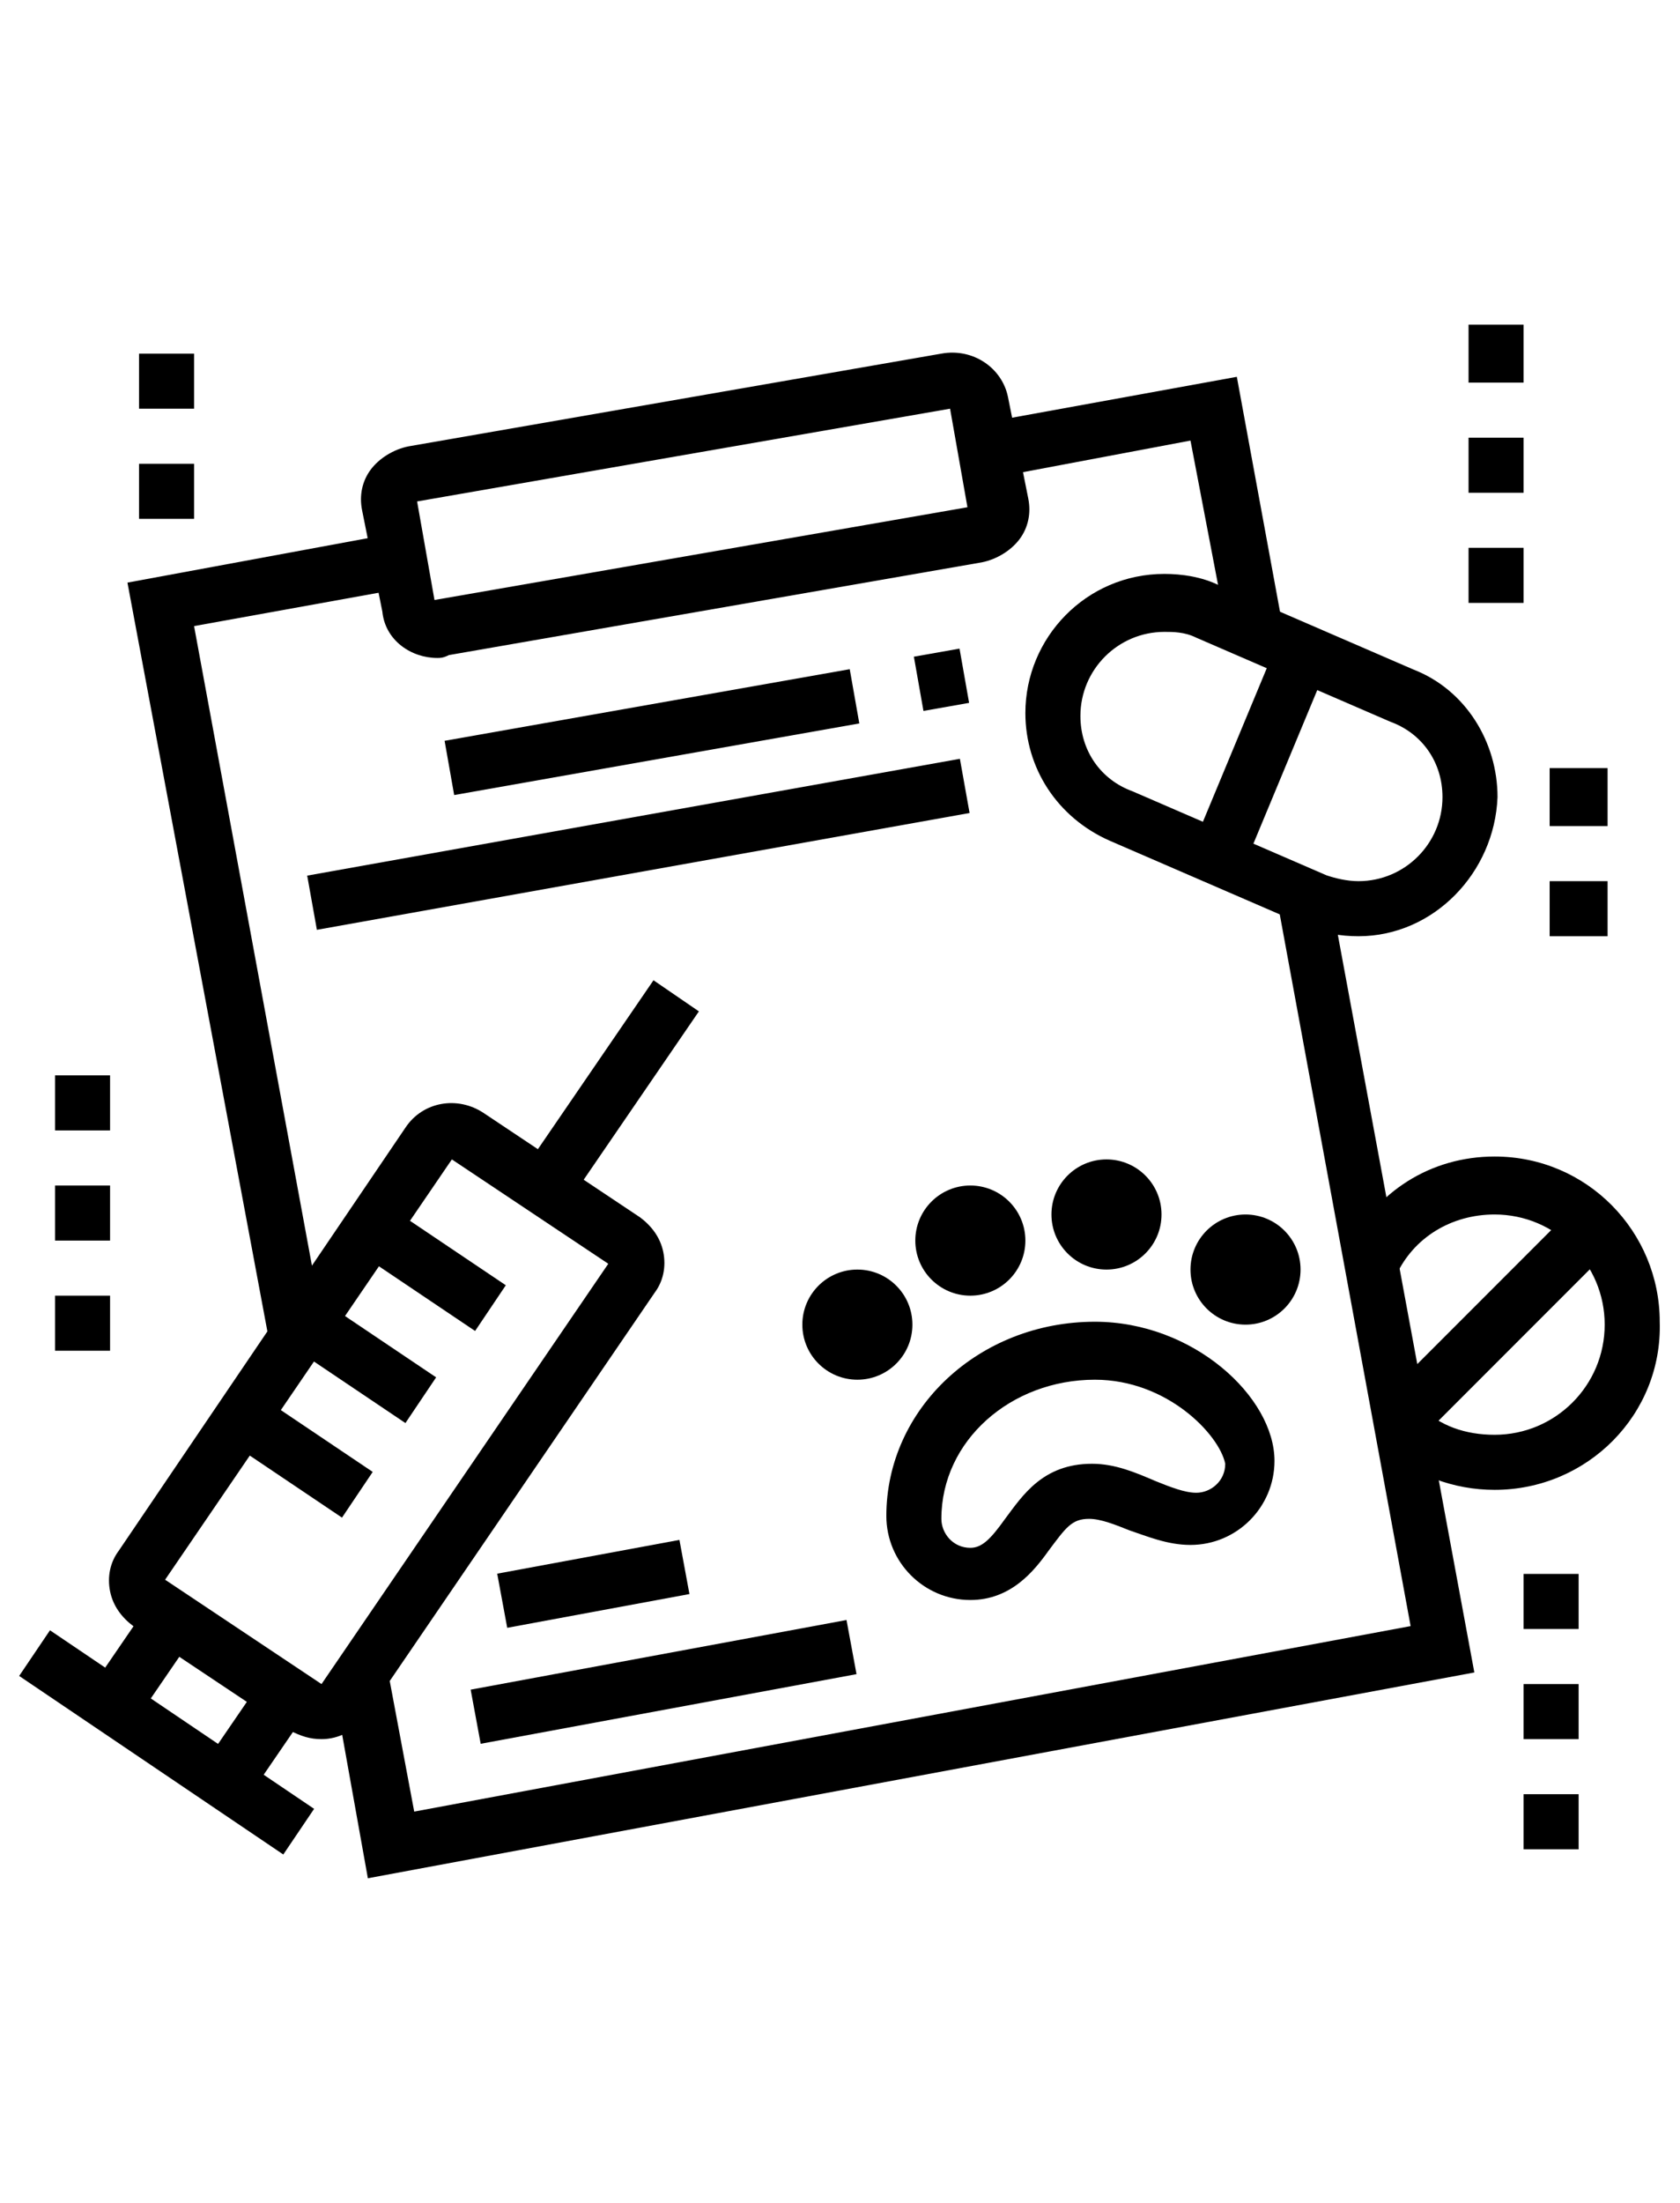 <?xml version="1.0" encoding="utf-8"?>
<!-- Generator: Adobe Illustrator 24.1.0, SVG Export Plug-In . SVG Version: 6.00 Build 0)  -->
<svg version="1.1" id="Layer_1" xmlns="http://www.w3.org/2000/svg" xmlns:xlink="http://www.w3.org/1999/xlink" x="0px" y="0px"
	 width="58px" height="76px" viewBox="0 0 58 76" style="enable-background:new 0 0 58 76;" xml:space="preserve">
<style type="text/css">
	.st0{display:none;}
	.st1{display:inline;}
</style>
<g>
	<polygon points="9.3,46.3 4.4,20.1 13.6,18.4 13.9,20.3 6.7,21.6 11.2,46 	"/>
	<polygon points="12.7,64.8 11.5,58.1 13.4,57.7 14.3,62.5 48.7,56.1 44.1,31.1 45.9,30.7 50.9,57.7 	"/>
	<rect x="16.3" y="57.1" transform="matrix(0.983 -0.182 0.182 0.983 -10.166 5.13)" width="13.2" height="1.9"/>
	<rect x="17.3" y="53.7" transform="matrix(0.983 -0.182 0.182 0.983 -9.614 4.653)" width="6.4" height="1.9"/>
	<polygon points="42.4,22 41.1,15.2 34.2,16.5 33.9,14.6 42.7,13 44.3,21.7 	"/>
	<path d="M15.1,22.7c-0.9,0-1.8-0.6-1.9-1.6l-0.7-3.5c-0.1-0.5,0-1,0.3-1.4c0.3-0.4,0.8-0.7,1.3-0.8l18.4-3.2
		c1.1-0.2,2.1,0.5,2.3,1.5l0.7,3.5c0.1,0.5,0,1-0.3,1.4c-0.3,0.4-0.8,0.7-1.3,0.8l-18.4,3.2C15.3,22.7,15.2,22.7,15.1,22.7z
		 M32.8,14.1l-18.4,3.2l0.6,3.4l18.4-3.2c0,0,0,0,0,0L32.8,14.1z"/>
	<rect x="15.4" y="24.3" transform="matrix(0.985 -0.174 0.174 0.985 -4.048 4.302)" width="14.2" height="1.9"/>
	<rect x="31.7" y="22.5" transform="matrix(0.985 -0.174 0.174 0.985 -3.589 6.009)" width="1.6" height="1.9"/>
	<rect x="10.6" y="28.2" transform="matrix(0.984 -0.176 0.176 0.984 -4.788 4.326)" width="22.9" height="1.9"/>
	<path d="M46.9,32.3c-0.6,0-1.3-0.1-1.9-0.4L38.3,29c-1.8-0.8-2.9-2.5-2.9-4.4c0-2.6,2.1-4.8,4.8-4.8c0.6,0,1.3,0.1,1.9,0.4l6.7,2.9
		c1.8,0.7,2.9,2.5,2.9,4.4C51.6,30.1,49.5,32.3,46.9,32.3z M40.2,21.8c-1.6,0-2.9,1.3-2.9,2.9c0,1.2,0.7,2.2,1.8,2.6l0,0l6.7,2.9
		c0.3,0.1,0.7,0.2,1.1,0.2c1.6,0,2.9-1.3,2.9-2.9c0-1.2-0.7-2.2-1.8-2.6L41.3,22C40.9,21.8,40.5,21.8,40.2,21.8z"/>
	<rect x="39.7" y="25.1" transform="matrix(0.384 -0.923 0.923 0.384 2.737 56.27)" width="7.7" height="1.9"/>
	<path d="M51.6,51.4c-1.4,0-2.8-0.5-3.9-1.5l1.3-1.4c0.7,0.7,1.6,1,2.6,1c2.1,0,3.8-1.7,3.8-3.8c0-2.1-1.7-3.8-3.8-3.8
		c-1.5,0-2.8,0.8-3.4,2.1l-1.7-0.9c1-2,2.9-3.2,5.1-3.2c3.2,0,5.7,2.6,5.7,5.7C57.4,48.8,54.8,51.4,51.6,51.4z"/>
	<rect x="47" y="44.7" transform="matrix(0.707 -0.707 0.707 0.707 -17.125 49.91)" width="9.4" height="1.9"/>
	<circle cx="38.2" cy="41.9" r="1.9"/>
	<circle cx="43" cy="43.8" r="1.9"/>
	<circle cx="33.5" cy="42.8" r="1.9"/>
	<circle cx="29.6" cy="45.7" r="1.9"/>
	<path d="M33.5,55.2c-1.6,0-2.9-1.3-2.9-2.9c0-3.7,3.2-6.7,7.2-6.7c3.4,0,6.2,2.6,6.2,4.8c0,1.6-1.3,2.9-2.9,2.9
		c-0.8,0-1.5-0.3-2.1-0.5c-0.5-0.2-1-0.4-1.4-0.4c-0.6,0-0.8,0.3-1.4,1.1C35.7,54.2,34.9,55.2,33.5,55.2z M37.8,47.6
		c-2.9,0-5.3,2.1-5.3,4.8c0,0.5,0.4,1,1,1c0.4,0,0.7-0.3,1.2-1c0.6-0.8,1.3-1.9,3-1.9c0.8,0,1.5,0.3,2.2,0.6c0.5,0.2,1,0.4,1.4,0.4
		c0.5,0,1-0.4,1-1C42.1,49.5,40.3,47.6,37.8,47.6z"/>
	<path d="M11.1,60c-0.4,0-0.7-0.1-1.1-0.3l0,0l-5.4-3.6c-0.4-0.3-0.7-0.7-0.8-1.2c-0.1-0.5,0-1,0.3-1.4L14,38.9
		c0.6-0.9,1.8-1.1,2.7-0.5l5.4,3.6c0.4,0.3,0.7,0.7,0.8,1.2c0.1,0.5,0,1-0.3,1.4l-9.9,14.5C12.3,59.7,11.7,60,11.1,60z M11.1,58.1
		C11.1,58.1,11.1,58.1,11.1,58.1L21,43.6l-5.4-3.6L5.7,54.5L11.1,58.1z"/>
	<rect x="13.9" y="41.2" transform="matrix(0.558 -0.83 0.83 0.558 -29.7 31.676)" width="1.9" height="5"/>
	<rect x="11.6" y="44.5" transform="matrix(0.558 -0.83 0.83 0.558 -33.395 31.214)" width="1.9" height="4.8"/>
	<rect x="9.4" y="47.8" transform="matrix(0.558 -0.83 0.83 0.558 -37.096 30.809)" width="1.9" height="4.8"/>
	<rect x="4.8" y="54.6" transform="matrix(0.56 -0.829 0.829 0.56 -47.29 31.223)" width="1.9" height="11"/>
	<rect x="17.1" y="36.7" transform="matrix(0.565 -0.825 0.825 0.565 -21.898 33.791)" width="8" height="1.9"/>
	<rect x="7" y="59" transform="matrix(0.565 -0.825 0.825 0.565 -45.65 33.406)" width="3.7" height="1.9"/>
	<rect x="3" y="56.4" transform="matrix(0.565 -0.825 0.825 0.565 -45.149 28.953)" width="3.7" height="1.9"/>
	<polygon points="52.6,11.2 50.7,11.2 50.7,13.2 52.6,13.2 52.6,11.2 	"/>
	<polygon points="52.6,18.9 50.7,18.9 50.7,20.8 52.6,20.8 52.6,18.9 	"/>
	<polygon points="52.6,15.1 50.7,15.1 50.7,17 52.6,17 52.6,15.1 	"/>
	<polygon points="3.8,37.1 1.9,37.1 1.9,39 3.8,39 3.8,37.1 	"/>
	<polygon points="3.8,44.7 1.9,44.7 1.9,46.6 3.8,46.6 3.8,44.7 	"/>
	<polygon points="3.8,40.9 1.9,40.9 1.9,42.8 3.8,42.8 3.8,40.9 	"/>
	<polygon points="54.5,54.3 52.6,54.3 52.6,56.2 54.5,56.2 54.5,54.3 	"/>
	<polygon points="54.5,61.9 52.6,61.9 52.6,63.8 54.5,63.8 54.5,61.9 	"/>
	<polygon points="54.5,58.1 52.6,58.1 52.6,60 54.5,60 54.5,58.1 	"/>
	<polygon points="55.5,30.4 53.5,30.4 53.5,32.3 55.5,32.3 55.5,30.4 	"/>
	<polygon points="55.5,26.5 53.5,26.5 53.5,28.5 55.5,28.5 55.5,26.5 	"/>
	<polygon points="6.7,16 4.8,16 4.8,17.9 6.7,17.9 6.7,16 	"/>
	<polygon points="6.7,12.2 4.8,12.2 4.8,14.1 6.7,14.1 6.7,12.2 	"/>
</g>
<g class="st0">
	<path class="st1" d="M34.3,54.3c-2.5,0-4.7-1.2-6-3.3l1.6-1c1,1.5,2.6,2.4,4.4,2.4c2.9,0,5.3-2.4,5.3-5.3c0-2.9-2.4-5.3-5.3-5.3
		c-2.5,0-4.6,1.8-5.1,4.2l-1.9-0.4c0.7-3.3,3.6-5.7,7-5.7c4,0,7.2,3.2,7.2,7.2S38.2,54.3,34.3,54.3z"/>
	<path class="st1" d="M29,51.4c-0.4,0-0.8-0.1-1.2-0.3l-7.5-3.5c-1.7-0.8-2.8-2.5-2.8-4.3v-3.4h1.9v3.4c0,1.1,0.7,2.1,1.7,2.6
		l7.5,3.5c0.6,0.3,1.4-0.2,1.4-0.9c0-0.3-0.2-0.6-0.5-0.8l-7.2-4.3V33.3c0-1.1,0.9-2,2-2c0.5,0,0.9,0.2,1.3,0.5
		c3.2,2.8,5.5,10,5.6,10.3l-1.8,0.6c0-0.1-2.2-7-5-9.4l-0.1,0.1v9l6.3,3.7c0.9,0.5,1.4,1.5,1.4,2.5C31.9,50.1,30.6,51.4,29,51.4z"/>
	<path class="st1" d="M24.2,53.3c-0.4,0-0.8-0.1-1.2-0.3l-7.5-3.5c-1.7-0.8-2.8-2.5-2.8-4.3v-3.4h1.9v3.4c0,1.1,0.7,2.1,1.7,2.6
		l7.5,3.5c0.6,0.3,1.4-0.2,1.4-0.9c0-0.3-0.1-0.5-0.3-0.7l1.3-1.4c0.6,0.5,1,1.3,1,2.2C27.1,52,25.8,53.3,24.2,53.3z"/>
	<path class="st1" d="M32.9,40.9c-0.5-9.6-5.9-14.3-8.2-15.8c-0.9-0.6-1.7-1.4-2.4-2.3l-3.7-4.9l1.5-1.1l3.7,4.9
		c0.6,0.8,1.2,1.4,2,1.9c2.5,1.7,8.4,6.9,9,17.3L32.9,40.9z"/>
	<path class="st1" d="M14.9,49.2l-2.4-1.6c-1.6-1.1-2.5-2.9-2.5-4.8c0-9-2.4-15.5-3.4-17.9l1.8-0.8c1.1,2.5,3.5,9.3,3.5,18.7
		c0,1.3,0.6,2.5,1.7,3.2l2.4,1.6L14.9,49.2z"/>
	<path class="st1" d="M37.2,48.7l-1.7-0.9c0.1-0.2,0.2-0.4,0.2-0.7c0-0.8-0.6-1.4-1.4-1.4c-0.3,0-0.5,0.1-0.7,0.2l-1-1.7
		c0.5-0.3,1.1-0.4,1.7-0.4c1.8,0,3.3,1.5,3.3,3.3C37.6,47.7,37.5,48.2,37.2,48.7z"/>
	<path class="st1" d="M5.1,26.5c-0.2,0-0.5,0-0.7-0.1c-0.7-0.2-1.4-0.7-1.8-1.3L1,22.5l1.6-1l1.6,2.6c0.1,0.2,0.3,0.4,0.6,0.4
		c0.2,0.1,0.5,0,0.7-0.1l14.4-8.6c0.2-0.1,0.4-0.3,0.4-0.6c0.1-0.2,0-0.5-0.1-0.7l-2.1-3.4l1.6-1l2.1,3.4c0.4,0.7,0.5,1.4,0.3,2.2
		c-0.2,0.7-0.7,1.4-1.3,1.8L6.5,26.1C6.1,26.4,5.6,26.5,5.1,26.5z"/>
	<path class="st1" d="M36.7,33.2h-1.9c0-9.6,5.3-11.5,5.5-11.6l0.6,1.8C40.7,23.5,36.7,25.1,36.7,33.2z"/>
	<path class="st1" d="M50,66.7h-1.9v-2.9c0-2.4,0.8-4.4,1.5-6.3c0.7-1.7,1.3-3.4,1.3-5.1c0-2.7-1.5-5.4-2.2-6.4
		c-0.4-0.7-0.7-1.4-0.7-2.2c0-0.8,0.2-1.6,0.7-2.3l1.4-2.1l1.6,1.1l-1.4,2.1c-0.2,0.4-0.4,0.8-0.4,1.2c0,0.4,0.1,0.8,0.3,1.2
		c0.9,1.4,2.5,4.3,2.5,7.5c0,2.1-0.7,4-1.5,5.8C50.7,60,50,61.8,50,63.8V66.7z"/>
	<path class="st1" d="M51,40.9c-1.9,0-3.8-1.1-5.1-2.9l1.5-1.1c0.9,1.3,2.3,2.1,3.5,2.1c2.6,0,4.8-2.1,4.8-4.8
		c-2.3-1.1-3.3-3.2-4.3-5.3c-1.3-2.8-2.5-5.1-6.3-5.5l-0.9-0.1v-3.5c-1.6,0-2.9,1.7-2.9,3.8c0,1.1,0.4,2.2,1.1,2.9l-1.3,1.4
		c-1.1-1-1.7-2.6-1.7-4.3c0-3.2,2.1-5.7,4.8-5.7c1.1,0,1.9,0.9,1.9,1.9v1.8c4.2,0.7,5.7,3.7,7,6.4c0.9,1.8,1.8,3.6,3.4,4.4
		c0.7,0.3,1.1,1,1.1,1.7C57.7,37.9,54.7,40.9,51,40.9z"/>
	<path class="st1" d="M13.7,66.7h-1.9c0-8.1,4.3-12.6,5.6-13.8l1.3,1.4C17.5,55.4,13.7,59.4,13.7,66.7z"/>
	<rect x="6" y="46.6" class="st1" width="1.9" height="4.8"/>
	<rect x="6" y="55.2" class="st1" width="1.9" height="4.8"/>
	<rect x="8.9" y="52.3" class="st1" width="4.8" height="1.9"/>
	<rect x="0.3" y="52.3" class="st1" width="4.8" height="1.9"/>
	<rect x="31.9" y="9.3" class="st1" width="1.9" height="4.8"/>
	<rect x="31.9" y="17.9" class="st1" width="1.9" height="4.8"/>
	<rect x="34.7" y="15" class="st1" width="4.8" height="1.9"/>
	<rect x="26.1" y="15" class="st1" width="4.8" height="1.9"/>
</g>
<g class="st0">
	<path class="st1" d="M48.1,22.7c-3.2,0-5.7-2.6-5.7-5.7V15c0-3.2,2.6-5.7,5.7-5.7c3.2,0,5.7,2.6,5.7,5.7V17
		C53.9,20.1,51.3,22.7,48.1,22.7z M48.1,11.2c-2.1,0-3.8,1.7-3.8,3.8V17c0,2.1,1.7,3.8,3.8,3.8c2.1,0,3.8-1.7,3.8-3.8V15
		C52,12.9,50.2,11.2,48.1,11.2z"/>
	<rect x="47.2" y="44.7" class="st1" width="1.9" height="21"/>
	<path class="st1" d="M54.8,66.7H41.4c-1.1,0-1.9-0.9-1.9-1.9c0-1.6,1-2.9,2.5-3.4l0.4-0.1V31.3h1.9v31.3l-1.7,0.6
		c-0.7,0.2-1.2,0.9-1.2,1.6h13.4c0-0.7-0.5-1.4-1.2-1.6L52,62.6V31.3h1.9v29.9l0.4,0.1c1.5,0.5,2.5,1.9,2.5,3.4
		C56.7,65.8,55.9,66.7,54.8,66.7z"/>
	<path class="st1" d="M53.9,45.7h-1v-1.9h1c1.1,0,1.9-0.9,1.9-1.9V30.3c0-2.1-1.7-3.8-3.8-3.8h-7.7c-2.1,0-3.8,1.7-3.8,3.8v11.5
		c0,1.1,0.9,1.9,1.9,1.9h1v1.9h-1c-2.1,0-3.8-1.7-3.8-3.8V30.3c0-3.2,2.6-5.7,5.7-5.7H52c3.2,0,5.7,2.6,5.7,5.7v11.5
		C57.7,43.9,56,45.7,53.9,45.7z"/>
	<path class="st1" d="M14.7,39.9h-1V38h1c0.5,0,1-0.7,1-1.4s-0.4-1.4-1-1.4v-1.9c1.6,0,2.9,1.5,2.9,3.3
		C17.5,38.4,16.2,39.9,14.7,39.9z"/>
	<rect x="16.2" y="36.1" transform="matrix(0.948 -0.317 0.317 0.948 -10.821 7.74)" class="st1" width="4.3" height="1.9"/>
	<path class="st1" d="M34.7,48.5H0.3v-3.8c0-1.6,1.3-2.9,2.9-2.9h28.7c1.6,0,2.9,1.3,2.9,2.9V48.5z M2.2,46.6h30.6v-1.9
		c0-0.5-0.4-1-1-1H3.2c-0.5,0-1,0.4-1,1V46.6z"/>
	<rect x="3.2" y="47.6" class="st1" width="1.9" height="19.1"/>
	<rect x="30" y="47.6" class="st1" width="1.9" height="19.1"/>
	<rect x="7" y="10.3" class="st1" width="1.9" height="4.8"/>
	<rect x="7" y="18.9" class="st1" width="1.9" height="4.8"/>
	<rect x="9.9" y="16" class="st1" width="4.8" height="1.9"/>
	<rect x="1.3" y="16" class="st1" width="4.8" height="1.9"/>
	<path class="st1" d="M26.1,43.7h-3.8c-1.6,0-2.9-1.3-2.9-2.9V30.3h1.9v10.5c0,0.5,0.4,1,1,1h3.8c0-1.1-0.9-1.9-1.9-1.9h-1v-8
		l0.2-0.3c0,0,1.7-2.4,1.7-5.2v-1h1.9c1.7,0,3.8-1.3,3.8-2.9h-1c-0.9,0-1.8-0.4-2.3-1.1l-1.4-1.9c-0.4-0.5-0.9-0.8-1.5-0.8h-0.8
		c-1,0-1.9-0.5-2.4-1.3l-0.8-1.2c-0.2,0.8-0.3,2-0.3,3.5c0,3.4-2.5,5.6-5.2,7.9c-2.9,2.5-5.9,5.1-6.2,9.5C8.9,38.2,8,39,7,39H6
		c-1.6,0-2.9-4.4-2.9-7.2c0-0.3-0.2-0.5-0.5-0.5s-0.5,0.2-0.5,0.5c0,6.5,1.5,10,2.9,10h11.5c0-1.1-0.9-1.9-1.9-1.9V38
		c2.1,0,3.8,1.7,3.8,3.8c0,1.1-0.9,1.9-1.9,1.9H5.1c-3,0-4.8-4.5-4.8-12c0-1.3,1.1-2.4,2.4-2.4s2.4,1.1,2.4,2.4
		c0,2.4,0.9,4.6,1.3,5.3H7c0.4-5.1,3.8-8.1,6.9-10.7c2.5-2.1,4.6-4,4.6-6.5c0-1.6,0.2-3.1,0.5-4.4c0.2-0.7,0.7-1.2,1.4-1.3
		c0.7-0.1,1.3,0.2,1.7,0.7l1.1,1.7c0.2,0.3,0.5,0.4,0.8,0.4h0.8c1.2,0,2.3,0.6,3.1,1.5l1.4,1.9c0.2,0.2,0.5,0.4,0.8,0.4h1
		c1,0,1.9,0.9,1.9,1.9c0,2.7-3,4.8-5.7,4.8H27c-0.3,2.4-1.4,4.4-1.9,5.1v5.6c1.6,0.4,2.9,1.9,2.9,3.7C28,42.9,27.2,43.7,26.1,43.7z"
		/>
</g>
<g class="st0">
	<rect x="11.8" y="60.5" class="st1" width="45" height="1.9"/>
	<rect x="8" y="60.5" class="st1" width="1.9" height="1.9"/>
	<rect x="25.2" y="64.4" class="st1" width="1.9" height="1.9"/>
	<rect x="29" y="64.4" class="st1" width="18.2" height="1.9"/>
	<rect x="15.5" y="8.3" transform="matrix(0.868 -0.497 0.497 0.868 -8.937 11.127)" class="st1" width="1.9" height="28"/>
	
		<rect x="24.2" y="36.7" transform="matrix(0.868 -0.496 0.496 0.868 -15.313 17.425)" class="st1" width="1.9" height="1.6"/>
	<path class="st1" d="M9.3,32.2C8.4,30.3,8,27.9,8,25.3c0-4,1.1-8.2,2.9-11.7l0.3-0.5l0.6,0c7.1,0.4,13.4,3.6,17,8.6l-1.6,1.1
		c-3.1-4.3-8.7-7.2-14.9-7.7c-1.5,3.1-2.4,6.7-2.4,10.2c0,2.3,0.4,4.4,1.1,6.1L9.3,32.2z"/>
	<path class="st1" d="M2.4,37l-0.3-1.1c-0.5-1.8-0.8-3.7-0.8-5.5c0-10.8,8.8-19.6,19.6-19.6c5.8,0,11.3,2.6,15.1,7.1l0.8,0.9L2.4,37
		z M20.9,12.7c-9.8,0-17.7,7.9-17.7,17.7c0,1.3,0.1,2.5,0.4,3.8l30.1-16C30.4,14.7,25.7,12.7,20.9,12.7z"/>
	<path class="st1" d="M50,33.8c-1.6,0-3-0.8-3.9-2l1.6-1.1c0.5,0.8,1.4,1.2,2.4,1.2c1.6,0,2.9-1.3,2.9-2.9c-2.3-1.5-2.8-2.9-3.3-4.2
		c-0.6-1.5-1-2.7-4.7-4.2l-0.6-0.2v-2.8c-1.1,0-1.9,1.1-1.9,2.7c0,1,0.3,1.8,1.2,2.9l-1.5,1.2c-1.2-1.4-1.7-2.6-1.7-4.1
		c0-2.7,1.6-4.6,3.8-4.6c1.1,0,1.9,0.9,1.9,1.9V19c3.9,1.7,4.6,3.5,5.2,5c0.4,1.2,0.8,2.2,2.6,3.3c0.5,0.3,0.9,0.9,0.9,1.6
		C54.8,31.6,52.7,33.8,50,33.8z"/>
	<path class="st1" d="M51,62.4H47c-1.5,0-2.7-1.1-2.8-2.6c-0.6-5.6-3.9-14.9-3.9-15l1.8-0.6c0.1,0.4,3.4,9.7,4,15.5
		c0.1,0.5,0.5,0.9,0.9,0.9H51c0-0.7-0.5-1.4-1.2-1.6l-1.6-0.5l-0.1-0.5c0-0.2-1-4.4-1-6.9c0-2.4,0.6-3.9,1.1-5.2
		c0.4-1.1,0.8-2,0.8-3.4c0-2.2-0.7-3.9-1.3-4.9c-0.4-0.6-0.6-1.3-0.6-2.1c0-0.7,0.1-1.3,0.4-1.8l0.7-1.3l1.7,0.9l-0.7,1.3
		c-0.1,0.3-0.2,0.6-0.2,0.9c0,0.4,0.1,0.8,0.3,1.1c0.7,1.2,1.6,3.2,1.6,5.9c0,1.8-0.5,3-0.9,4.2c-0.5,1.2-1,2.4-1,4.5
		c0,1.8,0.6,4.8,0.8,6l0.5,0.2c1.5,0.5,2.5,1.9,2.5,3.4C52.9,61.6,52.1,62.4,51,62.4z"/>
	<path class="st1" d="M37,57.5v-1.9c4.2,0,5.6-3.5,5.6-3.7l1.8,0.7C44.4,52.8,42.6,57.5,37,57.5z"/>
	<path class="st1" d="M40.5,62.4h-21c-4.2,0-7.7-4.7-7.7-10.5c0-2.5,0.9-5.1,1.4-6.3c0.2-0.5,0.5-1.1,0.5-1.4v-1h1.9v1
		c0,0.6-0.3,1.2-0.7,2.2c-0.6,1.3-1.2,3.6-1.2,5.5c0,4.7,2.6,8.6,5.7,8.6h21c0-0.6-0.3-1.1-0.8-1.4l-4.5-2.6l1.4-0.8
		c1.4-0.9,2-1.9,2-3.3c0-1.8-1.6-3.5-2.2-4.2l1.4-1.3c0.8,0.9,2.7,3,2.7,5.5c0,1.6-0.6,2.9-1.7,4l1.9,1.1c1.1,0.6,1.8,1.8,1.8,3
		C42.4,61.6,41.5,62.4,40.5,62.4z"/>
	<path class="st1" d="M19.4,57.7c-2.2,0-3.8-3.4-3.8-6.5c0-1.6,0.6-2.8,1.1-3.9c0.5-1,0.9-1.9,0.9-3c0-1.6-1.3-2.9-2.9-2.9
		c-1.6,0-2.9,1.1-2.9,2.4c0,0.8,0.4,1.4,1,1.4s1-0.7,1-1.4h1.9c0,1.8-1.3,3.3-2.9,3.3s-2.9-1.5-2.9-3.3c0-2.4,2.1-4.3,4.8-4.3
		s4.8,2.1,4.8,4.8c0,1.5-0.5,2.6-1,3.7c-0.5,1-0.9,2-0.9,3.2c0,2.7,1.4,4.6,1.9,4.6v-2.9c0-7.5,5.4-11.5,10.2-15.1
		c3.8-2.8,7-5.3,7-8.8c0-5.2,1.3-8.2,4.4-9.6l0.8,1.7c-1.6,0.8-3.3,2.4-3.3,7.9c0,4.5-3.8,7.3-7.8,10.3c-4.6,3.5-9.4,7.1-9.4,13.6
		v2.9C21.3,56.8,20.5,57.7,19.4,57.7z"/>
</g>
</svg>

